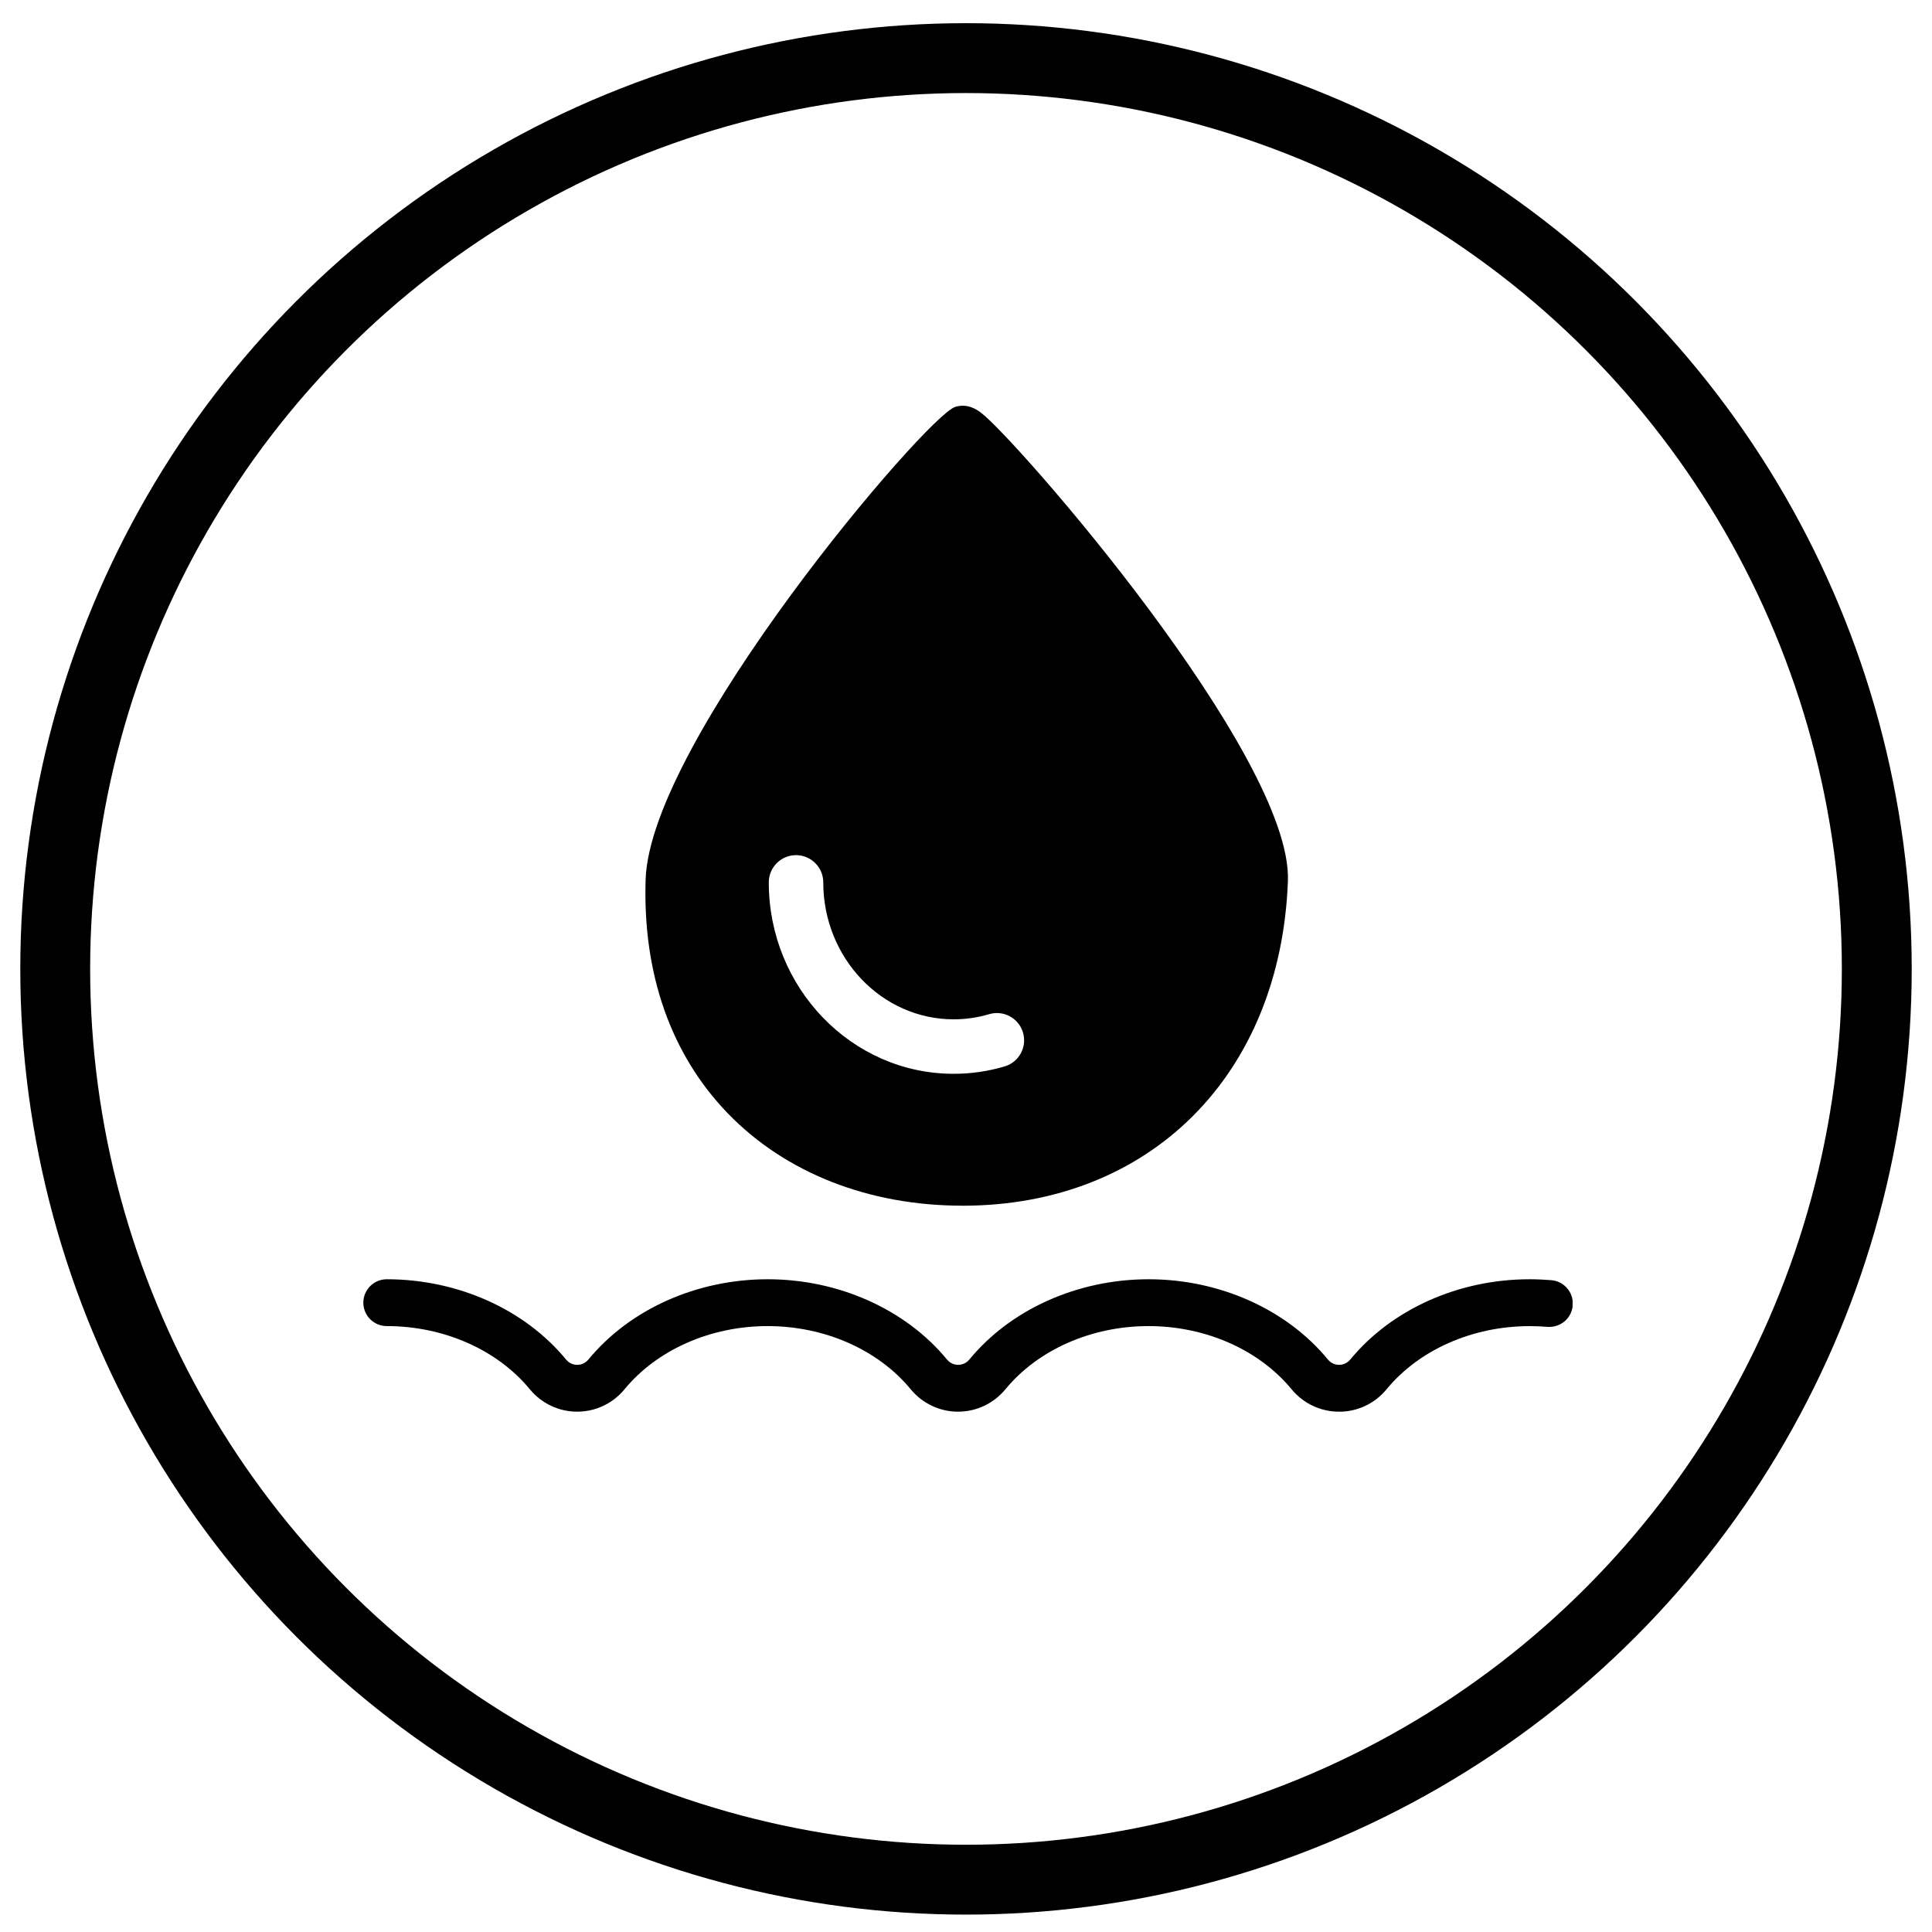<svg xmlns="http://www.w3.org/2000/svg" fill="none" viewBox="0 0 500 500" height="500" width="500">
<circle stroke-width="18.082" stroke="black" r="235.709" cy="250.75" cx="250"></circle>
<g clip-path="url(#clip0_1_85)">
<path fill="black" d="M249.07 312.03C224.83 312.03 203.28 303.55 188.37 288.15C173.65 272.94 166.29 252 167.09 227.58C168.26 191.72 239.56 107.86 247.15 105.33C250.45 104.23 253.05 106.18 253.9 106.83C262.8 113.51 334.53 195.62 333.31 228.02C331.42 278.27 297.57 312.04 249.07 312.04V312.03ZM249.54 119.06C235.06 134.6 180.11 200.33 179.2 227.98C178.51 249.03 184.69 266.93 197.08 279.72C209.68 292.73 228.14 299.9 249.07 299.9C291.23 299.9 319.54 271.5 321.2 227.55C322.08 204.2 265.29 134.32 249.55 119.05L249.54 119.06Z"></path>
<path fill="black" d="M346.51 365.34C341.76 365.34 337.29 363.22 334.25 359.53C325.82 349.3 311.98 343.19 297.23 343.19C282.48 343.19 268.64 349.3 260.21 359.53C257.17 363.22 252.7 365.34 247.94 365.34C243.18 365.34 238.72 363.22 235.68 359.53C227.25 349.3 213.41 343.19 198.66 343.19C183.91 343.19 170.07 349.3 161.64 359.53C158.6 363.22 154.13 365.34 149.38 365.34C144.63 365.34 140.15 363.22 137.11 359.53C128.68 349.3 114.84 343.19 100.09 343.19C96.74 343.19 94.03 340.47 94.03 337.13C94.03 333.79 96.75 331.07 100.09 331.07C118.43 331.07 135.77 338.83 146.47 351.82C147.47 353.04 148.73 353.22 149.39 353.22C150.05 353.22 151.3 353.04 152.3 351.82C163.01 338.82 180.35 331.07 198.68 331.07C217.01 331.07 234.35 338.83 245.06 351.82C246.06 353.04 247.32 353.22 247.97 353.22C248.62 353.22 249.88 353.04 250.89 351.82C261.59 338.82 278.93 331.07 297.26 331.07C315.59 331.07 332.94 338.83 343.64 351.82C344.64 353.04 345.9 353.22 346.55 353.22C347.2 353.22 348.46 353.04 349.47 351.82C360.18 338.82 377.52 331.07 395.85 331.07C397.75 331.07 399.63 331.16 401.49 331.31C404.82 331.59 407.3 334.52 407.02 337.86C406.74 341.19 403.85 343.63 400.47 343.39C398.96 343.26 397.42 343.2 395.86 343.2C381.11 343.2 367.27 349.31 358.84 359.54C355.8 363.23 351.33 365.35 346.57 365.35L346.51 365.34Z"></path>
<path fill="black" d="M249.07 111.08C246.67 111.88 174.29 193.12 173.15 227.79C171.51 278.08 206.51 305.97 249.07 305.97C291.63 305.97 325.36 278.07 327.25 227.79C328.38 197.65 252.47 109.95 249.07 111.08ZM259.99 275.99C255.72 277.26 251.28 277.9 246.8 277.9C220.42 277.9 198.96 255.67 198.96 228.36C198.96 224.47 202.12 221.31 206.01 221.31C209.9 221.31 213.06 224.47 213.06 228.36C213.06 247.9 228.2 263.8 246.8 263.8C249.92 263.8 253.02 263.35 255.99 262.47C259.71 261.35 263.65 263.49 264.75 267.23C265.86 270.96 263.73 274.89 259.99 275.99Z"></path>
</g>
<defs>
<clipPath id="clip0_1_85">
<rect transform="translate(94 105)" fill="white" height="260.34" width="312.99"></rect>
</clipPath>
</defs>
</svg>
